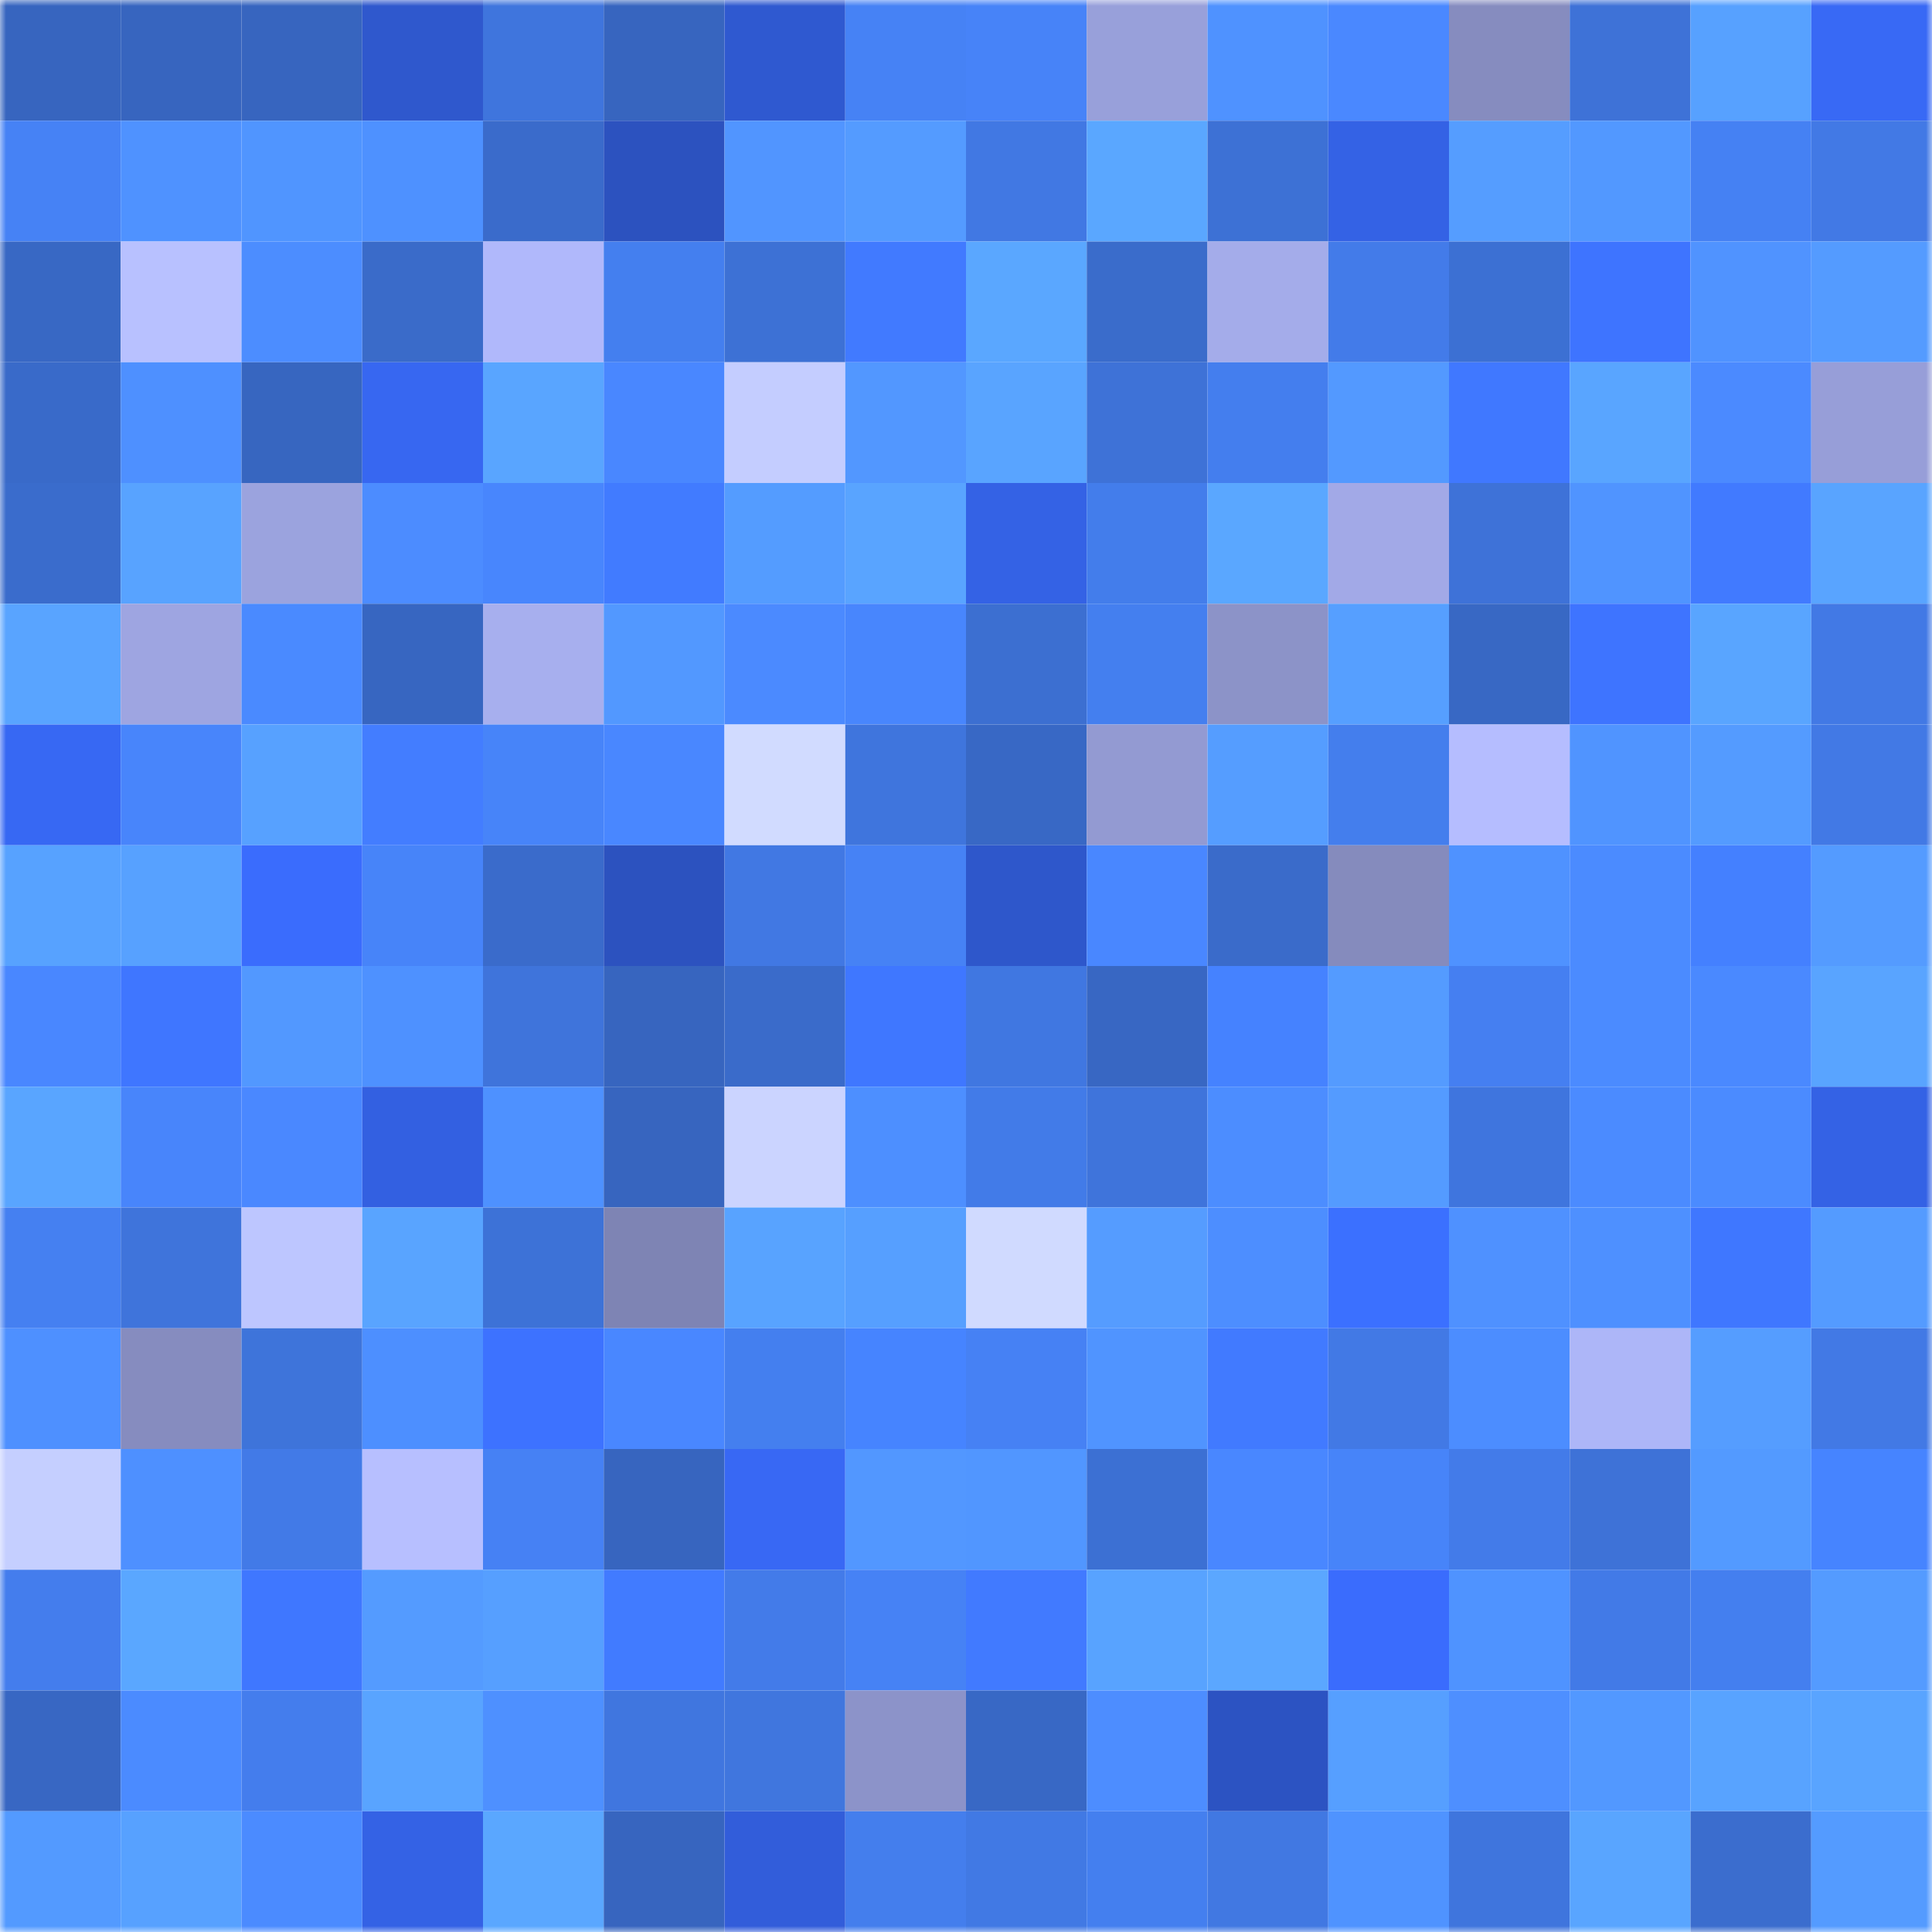 <svg viewBox="0 0 160 160" fill="none" role="img" xmlns="http://www.w3.org/2000/svg" width="240" height="240" name="basenames%2C21121.base.eth"><mask id="1850361774" mask-type="alpha" maskUnits="userSpaceOnUse" x="0" y="0" width="160" height="160"><rect width="160" height="160" fill="#FFFFFF"></rect></mask><g mask="url(#1850361774)"><rect x="0" y="0" width="10" height="10" fill="#3765bf"></rect><rect x="10" y="0" width="10" height="10" fill="#3765bf"></rect><rect x="20" y="0" width="10" height="10" fill="#3765bf"></rect><rect x="30" y="0" width="10" height="10" fill="#2f58cd"></rect><rect x="40" y="0" width="10" height="10" fill="#3f75dd"></rect><rect x="50" y="0" width="10" height="10" fill="#3765bf"></rect><rect x="60" y="0" width="10" height="10" fill="#2f59d0"></rect><rect x="70" y="0" width="10" height="10" fill="#4682f5"></rect><rect x="80" y="0" width="10" height="10" fill="#4783f8"></rect><rect x="90" y="0" width="10" height="10" fill="#98a0da"></rect><rect x="100" y="0" width="10" height="10" fill="#4f92ff"></rect><rect x="110" y="0" width="10" height="10" fill="#4a88ff"></rect><rect x="120" y="0" width="10" height="10" fill="#868cbf"></rect><rect x="130" y="0" width="10" height="10" fill="#3e72d7"></rect><rect x="140" y="0" width="10" height="10" fill="#57a1ff"></rect><rect x="150" y="0" width="10" height="10" fill="#3869f5"></rect><rect x="0" y="10" width="10" height="10" fill="#4682f5"></rect><rect x="10" y="10" width="10" height="10" fill="#4f92ff"></rect><rect x="20" y="10" width="10" height="10" fill="#5095ff"></rect><rect x="30" y="10" width="10" height="10" fill="#4e91ff"></rect><rect x="40" y="10" width="10" height="10" fill="#3a6bcb"></rect><rect x="50" y="10" width="10" height="10" fill="#2c52bf"></rect><rect x="60" y="10" width="10" height="10" fill="#5195ff"></rect><rect x="70" y="10" width="10" height="10" fill="#549bff"></rect><rect x="80" y="10" width="10" height="10" fill="#4178e3"></rect><rect x="90" y="10" width="10" height="10" fill="#5aa7ff"></rect><rect x="100" y="10" width="10" height="10" fill="#3d71d5"></rect><rect x="110" y="10" width="10" height="10" fill="#3462e5"></rect><rect x="120" y="10" width="10" height="10" fill="#559dff"></rect><rect x="130" y="10" width="10" height="10" fill="#5298ff"></rect><rect x="140" y="10" width="10" height="10" fill="#4581f3"></rect><rect x="150" y="10" width="10" height="10" fill="#4279e5"></rect><rect x="0" y="20" width="10" height="10" fill="#3868c4"></rect><rect x="10" y="20" width="10" height="10" fill="#b8c1ff"></rect><rect x="20" y="20" width="10" height="10" fill="#4c8dff"></rect><rect x="30" y="20" width="10" height="10" fill="#3a6bc9"></rect><rect x="40" y="20" width="10" height="10" fill="#b0b8fb"></rect><rect x="50" y="20" width="10" height="10" fill="#447fef"></rect><rect x="60" y="20" width="10" height="10" fill="#3d71d5"></rect><rect x="70" y="20" width="10" height="10" fill="#417aff"></rect><rect x="80" y="20" width="10" height="10" fill="#5aa7ff"></rect><rect x="90" y="20" width="10" height="10" fill="#3a6ccb"></rect><rect x="100" y="20" width="10" height="10" fill="#a4acea"></rect><rect x="110" y="20" width="10" height="10" fill="#437be9"></rect><rect x="120" y="20" width="10" height="10" fill="#3c70d3"></rect><rect x="130" y="20" width="10" height="10" fill="#3e74ff"></rect><rect x="140" y="20" width="10" height="10" fill="#5093ff"></rect><rect x="150" y="20" width="10" height="10" fill="#549bff"></rect><rect x="0" y="30" width="10" height="10" fill="#396ac9"></rect><rect x="10" y="30" width="10" height="10" fill="#4e90ff"></rect><rect x="20" y="30" width="10" height="10" fill="#3766c0"></rect><rect x="30" y="30" width="10" height="10" fill="#3767f1"></rect><rect x="40" y="30" width="10" height="10" fill="#59a5ff"></rect><rect x="50" y="30" width="10" height="10" fill="#4987ff"></rect><rect x="60" y="30" width="10" height="10" fill="#c4cdff"></rect><rect x="70" y="30" width="10" height="10" fill="#5297ff"></rect><rect x="80" y="30" width="10" height="10" fill="#59a4ff"></rect><rect x="90" y="30" width="10" height="10" fill="#3e72d7"></rect><rect x="100" y="30" width="10" height="10" fill="#447eee"></rect><rect x="110" y="30" width="10" height="10" fill="#5399ff"></rect><rect x="120" y="30" width="10" height="10" fill="#4078ff"></rect><rect x="130" y="30" width="10" height="10" fill="#59a5ff"></rect><rect x="140" y="30" width="10" height="10" fill="#4b8aff"></rect><rect x="150" y="30" width="10" height="10" fill="#979ed8"></rect><rect x="0" y="40" width="10" height="10" fill="#3a6ccc"></rect><rect x="10" y="40" width="10" height="10" fill="#58a3ff"></rect><rect x="20" y="40" width="10" height="10" fill="#9ba3de"></rect><rect x="30" y="40" width="10" height="10" fill="#4c8cff"></rect><rect x="40" y="40" width="10" height="10" fill="#4886fd"></rect><rect x="50" y="40" width="10" height="10" fill="#417bff"></rect><rect x="60" y="40" width="10" height="10" fill="#549cff"></rect><rect x="70" y="40" width="10" height="10" fill="#59a4ff"></rect><rect x="80" y="40" width="10" height="10" fill="#3462e5"></rect><rect x="90" y="40" width="10" height="10" fill="#437deb"></rect><rect x="100" y="40" width="10" height="10" fill="#5aa7ff"></rect><rect x="110" y="40" width="10" height="10" fill="#a2a9e7"></rect><rect x="120" y="40" width="10" height="10" fill="#3e72d8"></rect><rect x="130" y="40" width="10" height="10" fill="#5094ff"></rect><rect x="140" y="40" width="10" height="10" fill="#417aff"></rect><rect x="150" y="40" width="10" height="10" fill="#59a4ff"></rect><rect x="0" y="50" width="10" height="10" fill="#59a4ff"></rect><rect x="10" y="50" width="10" height="10" fill="#9ea5e1"></rect><rect x="20" y="50" width="10" height="10" fill="#4a8aff"></rect><rect x="30" y="50" width="10" height="10" fill="#3766c1"></rect><rect x="40" y="50" width="10" height="10" fill="#a7afee"></rect><rect x="50" y="50" width="10" height="10" fill="#5298ff"></rect><rect x="60" y="50" width="10" height="10" fill="#4b8aff"></rect><rect x="70" y="50" width="10" height="10" fill="#4886fd"></rect><rect x="80" y="50" width="10" height="10" fill="#3c6fd1"></rect><rect x="90" y="50" width="10" height="10" fill="#447fef"></rect><rect x="100" y="50" width="10" height="10" fill="#8c93c8"></rect><rect x="110" y="50" width="10" height="10" fill="#569fff"></rect><rect x="120" y="50" width="10" height="10" fill="#3868c4"></rect><rect x="130" y="50" width="10" height="10" fill="#3e74ff"></rect><rect x="140" y="50" width="10" height="10" fill="#59a5ff"></rect><rect x="150" y="50" width="10" height="10" fill="#4279e5"></rect><rect x="0" y="60" width="10" height="10" fill="#3768f3"></rect><rect x="10" y="60" width="10" height="10" fill="#4885fb"></rect><rect x="20" y="60" width="10" height="10" fill="#57a1ff"></rect><rect x="30" y="60" width="10" height="10" fill="#437dff"></rect><rect x="40" y="60" width="10" height="10" fill="#4784f9"></rect><rect x="50" y="60" width="10" height="10" fill="#4987ff"></rect><rect x="60" y="60" width="10" height="10" fill="#d1dbff"></rect><rect x="70" y="60" width="10" height="10" fill="#3f75dd"></rect><rect x="80" y="60" width="10" height="10" fill="#3868c5"></rect><rect x="90" y="60" width="10" height="10" fill="#939ad2"></rect><rect x="100" y="60" width="10" height="10" fill="#559dff"></rect><rect x="110" y="60" width="10" height="10" fill="#447eed"></rect><rect x="120" y="60" width="10" height="10" fill="#b5bdff"></rect><rect x="130" y="60" width="10" height="10" fill="#5094ff"></rect><rect x="140" y="60" width="10" height="10" fill="#549bff"></rect><rect x="150" y="60" width="10" height="10" fill="#4279e5"></rect><rect x="0" y="70" width="10" height="10" fill="#57a2ff"></rect><rect x="10" y="70" width="10" height="10" fill="#57a1ff"></rect><rect x="20" y="70" width="10" height="10" fill="#3a6cfd"></rect><rect x="30" y="70" width="10" height="10" fill="#4784f9"></rect><rect x="40" y="70" width="10" height="10" fill="#3a6bcb"></rect><rect x="50" y="70" width="10" height="10" fill="#2c52bf"></rect><rect x="60" y="70" width="10" height="10" fill="#4178e3"></rect><rect x="70" y="70" width="10" height="10" fill="#4682f5"></rect><rect x="80" y="70" width="10" height="10" fill="#2e57cb"></rect><rect x="90" y="70" width="10" height="10" fill="#4987ff"></rect><rect x="100" y="70" width="10" height="10" fill="#3a6bca"></rect><rect x="110" y="70" width="10" height="10" fill="#858bbd"></rect><rect x="120" y="70" width="10" height="10" fill="#4f92ff"></rect><rect x="130" y="70" width="10" height="10" fill="#4b8bff"></rect><rect x="140" y="70" width="10" height="10" fill="#4480ff"></rect><rect x="150" y="70" width="10" height="10" fill="#549bff"></rect><rect x="0" y="80" width="10" height="10" fill="#4987ff"></rect><rect x="10" y="80" width="10" height="10" fill="#3f76ff"></rect><rect x="20" y="80" width="10" height="10" fill="#5298ff"></rect><rect x="30" y="80" width="10" height="10" fill="#4e91ff"></rect><rect x="40" y="80" width="10" height="10" fill="#3f74db"></rect><rect x="50" y="80" width="10" height="10" fill="#3765bf"></rect><rect x="60" y="80" width="10" height="10" fill="#3a6bca"></rect><rect x="70" y="80" width="10" height="10" fill="#3f77ff"></rect><rect x="80" y="80" width="10" height="10" fill="#4077e1"></rect><rect x="90" y="80" width="10" height="10" fill="#3867c3"></rect><rect x="100" y="80" width="10" height="10" fill="#4582ff"></rect><rect x="110" y="80" width="10" height="10" fill="#549bff"></rect><rect x="120" y="80" width="10" height="10" fill="#457ff1"></rect><rect x="130" y="80" width="10" height="10" fill="#4b8bff"></rect><rect x="140" y="80" width="10" height="10" fill="#4a89ff"></rect><rect x="150" y="80" width="10" height="10" fill="#59a4ff"></rect><rect x="0" y="90" width="10" height="10" fill="#59a5ff"></rect><rect x="10" y="90" width="10" height="10" fill="#4885fb"></rect><rect x="20" y="90" width="10" height="10" fill="#4a88ff"></rect><rect x="30" y="90" width="10" height="10" fill="#3360e1"></rect><rect x="40" y="90" width="10" height="10" fill="#4e91ff"></rect><rect x="50" y="90" width="10" height="10" fill="#3765bf"></rect><rect x="60" y="90" width="10" height="10" fill="#cbd4ff"></rect><rect x="70" y="90" width="10" height="10" fill="#4d8fff"></rect><rect x="80" y="90" width="10" height="10" fill="#427be8"></rect><rect x="90" y="90" width="10" height="10" fill="#3f74db"></rect><rect x="100" y="90" width="10" height="10" fill="#4c8dff"></rect><rect x="110" y="90" width="10" height="10" fill="#549bff"></rect><rect x="120" y="90" width="10" height="10" fill="#3f75de"></rect><rect x="130" y="90" width="10" height="10" fill="#4b8bff"></rect><rect x="140" y="90" width="10" height="10" fill="#4b8bff"></rect><rect x="150" y="90" width="10" height="10" fill="#3462e5"></rect><rect x="0" y="100" width="10" height="10" fill="#4580f1"></rect><rect x="10" y="100" width="10" height="10" fill="#3f74db"></rect><rect x="20" y="100" width="10" height="10" fill="#bdc6ff"></rect><rect x="30" y="100" width="10" height="10" fill="#59a4ff"></rect><rect x="40" y="100" width="10" height="10" fill="#3d72d7"></rect><rect x="50" y="100" width="10" height="10" fill="#7e84b4"></rect><rect x="60" y="100" width="10" height="10" fill="#58a3ff"></rect><rect x="70" y="100" width="10" height="10" fill="#569fff"></rect><rect x="80" y="100" width="10" height="10" fill="#d0daff"></rect><rect x="90" y="100" width="10" height="10" fill="#559cff"></rect><rect x="100" y="100" width="10" height="10" fill="#4d8eff"></rect><rect x="110" y="100" width="10" height="10" fill="#3b70ff"></rect><rect x="120" y="100" width="10" height="10" fill="#4f91ff"></rect><rect x="130" y="100" width="10" height="10" fill="#4e90ff"></rect><rect x="140" y="100" width="10" height="10" fill="#3f77ff"></rect><rect x="150" y="100" width="10" height="10" fill="#549bff"></rect><rect x="0" y="110" width="10" height="10" fill="#4e90ff"></rect><rect x="10" y="110" width="10" height="10" fill="#868cbf"></rect><rect x="20" y="110" width="10" height="10" fill="#3e74da"></rect><rect x="30" y="110" width="10" height="10" fill="#4d8fff"></rect><rect x="40" y="110" width="10" height="10" fill="#3d72ff"></rect><rect x="50" y="110" width="10" height="10" fill="#4987ff"></rect><rect x="60" y="110" width="10" height="10" fill="#447fef"></rect><rect x="70" y="110" width="10" height="10" fill="#4684ff"></rect><rect x="80" y="110" width="10" height="10" fill="#4681f4"></rect><rect x="90" y="110" width="10" height="10" fill="#5094ff"></rect><rect x="100" y="110" width="10" height="10" fill="#417aff"></rect><rect x="110" y="110" width="10" height="10" fill="#4279e5"></rect><rect x="120" y="110" width="10" height="10" fill="#4c8dff"></rect><rect x="130" y="110" width="10" height="10" fill="#adb6f8"></rect><rect x="140" y="110" width="10" height="10" fill="#559dff"></rect><rect x="150" y="110" width="10" height="10" fill="#4279e5"></rect><rect x="0" y="120" width="10" height="10" fill="#c5cfff"></rect><rect x="10" y="120" width="10" height="10" fill="#4e90ff"></rect><rect x="20" y="120" width="10" height="10" fill="#427ae7"></rect><rect x="30" y="120" width="10" height="10" fill="#b7bfff"></rect><rect x="40" y="120" width="10" height="10" fill="#4681f4"></rect><rect x="50" y="120" width="10" height="10" fill="#3765bf"></rect><rect x="60" y="120" width="10" height="10" fill="#3868f4"></rect><rect x="70" y="120" width="10" height="10" fill="#5297ff"></rect><rect x="80" y="120" width="10" height="10" fill="#5196ff"></rect><rect x="90" y="120" width="10" height="10" fill="#3c70d3"></rect><rect x="100" y="120" width="10" height="10" fill="#4987ff"></rect><rect x="110" y="120" width="10" height="10" fill="#4784f9"></rect><rect x="120" y="120" width="10" height="10" fill="#437be9"></rect><rect x="130" y="120" width="10" height="10" fill="#3e72d7"></rect><rect x="140" y="120" width="10" height="10" fill="#539aff"></rect><rect x="150" y="120" width="10" height="10" fill="#4684ff"></rect><rect x="0" y="130" width="10" height="10" fill="#447ded"></rect><rect x="10" y="130" width="10" height="10" fill="#5aa7ff"></rect><rect x="20" y="130" width="10" height="10" fill="#3f77ff"></rect><rect x="30" y="130" width="10" height="10" fill="#549bff"></rect><rect x="40" y="130" width="10" height="10" fill="#569fff"></rect><rect x="50" y="130" width="10" height="10" fill="#417bff"></rect><rect x="60" y="130" width="10" height="10" fill="#437be9"></rect><rect x="70" y="130" width="10" height="10" fill="#4682f5"></rect><rect x="80" y="130" width="10" height="10" fill="#417aff"></rect><rect x="90" y="130" width="10" height="10" fill="#58a3ff"></rect><rect x="100" y="130" width="10" height="10" fill="#5ba7ff"></rect><rect x="110" y="130" width="10" height="10" fill="#3a6cfd"></rect><rect x="120" y="130" width="10" height="10" fill="#4f93ff"></rect><rect x="130" y="130" width="10" height="10" fill="#427ae7"></rect><rect x="140" y="130" width="10" height="10" fill="#447fef"></rect><rect x="150" y="130" width="10" height="10" fill="#549bff"></rect><rect x="0" y="140" width="10" height="10" fill="#3867c3"></rect><rect x="10" y="140" width="10" height="10" fill="#4b8bff"></rect><rect x="20" y="140" width="10" height="10" fill="#447ded"></rect><rect x="30" y="140" width="10" height="10" fill="#59a4ff"></rect><rect x="40" y="140" width="10" height="10" fill="#4e90ff"></rect><rect x="50" y="140" width="10" height="10" fill="#4076df"></rect><rect x="60" y="140" width="10" height="10" fill="#4076de"></rect><rect x="70" y="140" width="10" height="10" fill="#8c93c9"></rect><rect x="80" y="140" width="10" height="10" fill="#3868c5"></rect><rect x="90" y="140" width="10" height="10" fill="#4d8dff"></rect><rect x="100" y="140" width="10" height="10" fill="#2c53c2"></rect><rect x="110" y="140" width="10" height="10" fill="#569fff"></rect><rect x="120" y="140" width="10" height="10" fill="#4e8fff"></rect><rect x="130" y="140" width="10" height="10" fill="#5298ff"></rect><rect x="140" y="140" width="10" height="10" fill="#58a3ff"></rect><rect x="150" y="140" width="10" height="10" fill="#59a4ff"></rect><rect x="0" y="150" width="10" height="10" fill="#539aff"></rect><rect x="10" y="150" width="10" height="10" fill="#57a1ff"></rect><rect x="20" y="150" width="10" height="10" fill="#4b8bff"></rect><rect x="30" y="150" width="10" height="10" fill="#3462e5"></rect><rect x="40" y="150" width="10" height="10" fill="#5aa7ff"></rect><rect x="50" y="150" width="10" height="10" fill="#3765bf"></rect><rect x="60" y="150" width="10" height="10" fill="#325dda"></rect><rect x="70" y="150" width="10" height="10" fill="#447eed"></rect><rect x="80" y="150" width="10" height="10" fill="#4179e4"></rect><rect x="90" y="150" width="10" height="10" fill="#447fef"></rect><rect x="100" y="150" width="10" height="10" fill="#4178e2"></rect><rect x="110" y="150" width="10" height="10" fill="#4f93ff"></rect><rect x="120" y="150" width="10" height="10" fill="#3f75dd"></rect><rect x="130" y="150" width="10" height="10" fill="#59a5ff"></rect><rect x="140" y="150" width="10" height="10" fill="#3b6dce"></rect><rect x="150" y="150" width="10" height="10" fill="#549bff"></rect></g></svg>